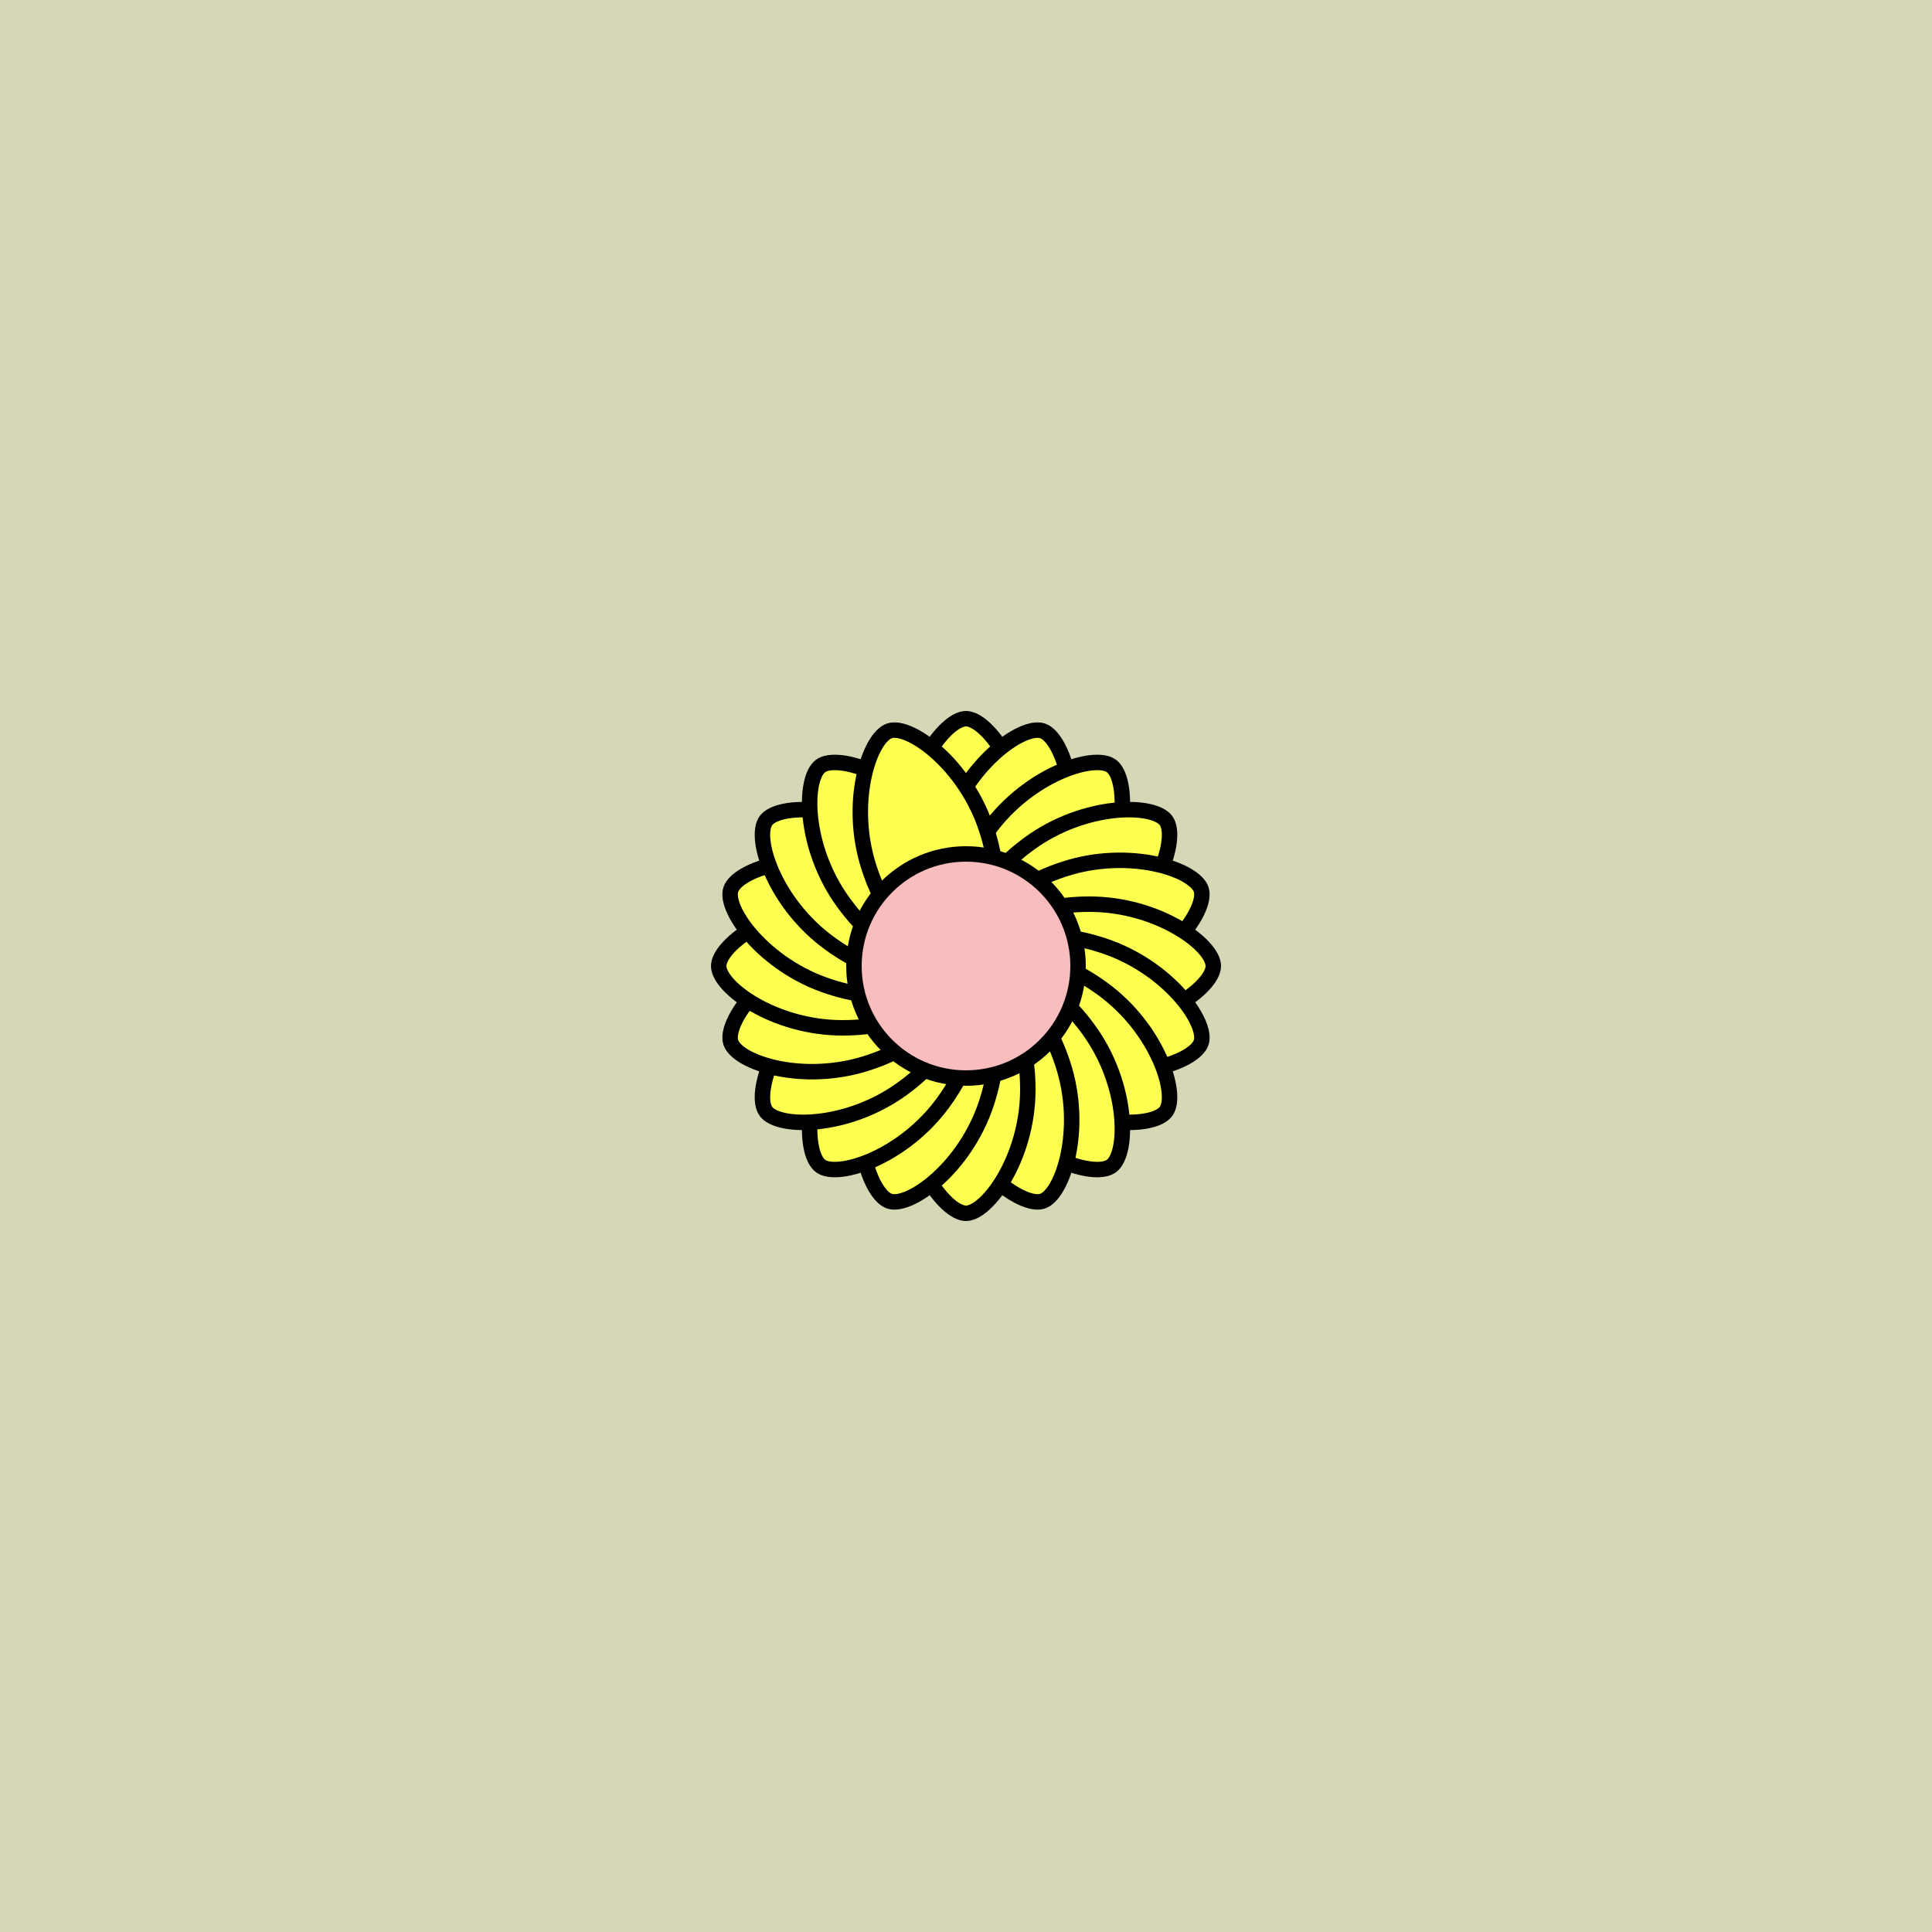 <svg viewBox="0 0 500 500" fill="none" xmlns="http://www.w3.org/2000/svg" xmlns:xlink="http://www.w3.org/1999/xlink"><rect width="500" height="500" fill="#CDCDD0" /><rect id="rect" style="mix-blend-mode:overlay" opacity=".2" width="100%" height="100%" fill="#FDFF50"/><defs><filter xmlns="http://www.w3.org/2000/svg" id="Gl" x="-50%" y="-50%" width="200%" height="200%"><feDropShadow dx="8" dy="8" flood-color="#000000" flood-opacity="1" stdDeviation="0"/></filter></defs><g filter="url(#Gl)" stroke="#000000" stroke-width="4"><defs><path id="ps-10"  d="M266 218C266 235.673 258.837 240 250 240C241.163 240 234 235.673 234 218C234 200.327 244.5 186 250 186C255.5 186 266 200.327 266 218Z"/><mask id="fpc"><rect height="100%" width="100%" fill="white" /><use transform = "rotate(18.0 250 250)" xlink:href="#ps-10" fill="black"/></mask></defs><use transform="rotate(0.0 250 250)" xlink:href="#ps-10" mask="url(#fpc)" fill="#FDFF50"/><use transform="rotate(18.0 250 250)" xlink:href="#ps-10" mask="url(#fpc)" fill="#FDFF50"/><use transform="rotate(36.0 250 250)" xlink:href="#ps-10" mask="url(#fpc)" fill="#FDFF50"/><use transform="rotate(54.0 250 250)" xlink:href="#ps-10" mask="url(#fpc)" fill="#FDFF50"/><use transform="rotate(72.0 250 250)" xlink:href="#ps-10" mask="url(#fpc)" fill="#FDFF50"/><use transform="rotate(90.0 250 250)" xlink:href="#ps-10" mask="url(#fpc)" fill="#FDFF50"/><use transform="rotate(108.0 250 250)" xlink:href="#ps-10" mask="url(#fpc)" fill="#FDFF50"/><use transform="rotate(126.0 250 250)" xlink:href="#ps-10" mask="url(#fpc)" fill="#FDFF50"/><use transform="rotate(144.0 250 250)" xlink:href="#ps-10" mask="url(#fpc)" fill="#FDFF50"/><use transform="rotate(162.0 250 250)" xlink:href="#ps-10" mask="url(#fpc)" fill="#FDFF50"/><use transform="rotate(180.0 250 250)" xlink:href="#ps-10" mask="url(#fpc)" fill="#FDFF50"/><use transform="rotate(198.0 250 250)" xlink:href="#ps-10" mask="url(#fpc)" fill="#FDFF50"/><use transform="rotate(216.0 250 250)" xlink:href="#ps-10" mask="url(#fpc)" fill="#FDFF50"/><use transform="rotate(234.0 250 250)" xlink:href="#ps-10" mask="url(#fpc)" fill="#FDFF50"/><use transform="rotate(252.0 250 250)" xlink:href="#ps-10" mask="url(#fpc)" fill="#FDFF50"/><use transform="rotate(270.0 250 250)" xlink:href="#ps-10" mask="url(#fpc)" fill="#FDFF50"/><use transform="rotate(288.0 250 250)" xlink:href="#ps-10" mask="url(#fpc)" fill="#FDFF50"/><use transform="rotate(306.0 250 250)" xlink:href="#ps-10" mask="url(#fpc)" fill="#FDFF50"/><use transform="rotate(324.0 250 250)" xlink:href="#ps-10" mask="url(#fpc)" fill="#FDFF50"/><use transform="rotate(342.0 250 250)" xlink:href="#ps-10" mask="url(#fpc)" fill="#FDFF50"/><circle cx="250" cy="250" r="29" fill="#F9BDBD"/></g></svg>
